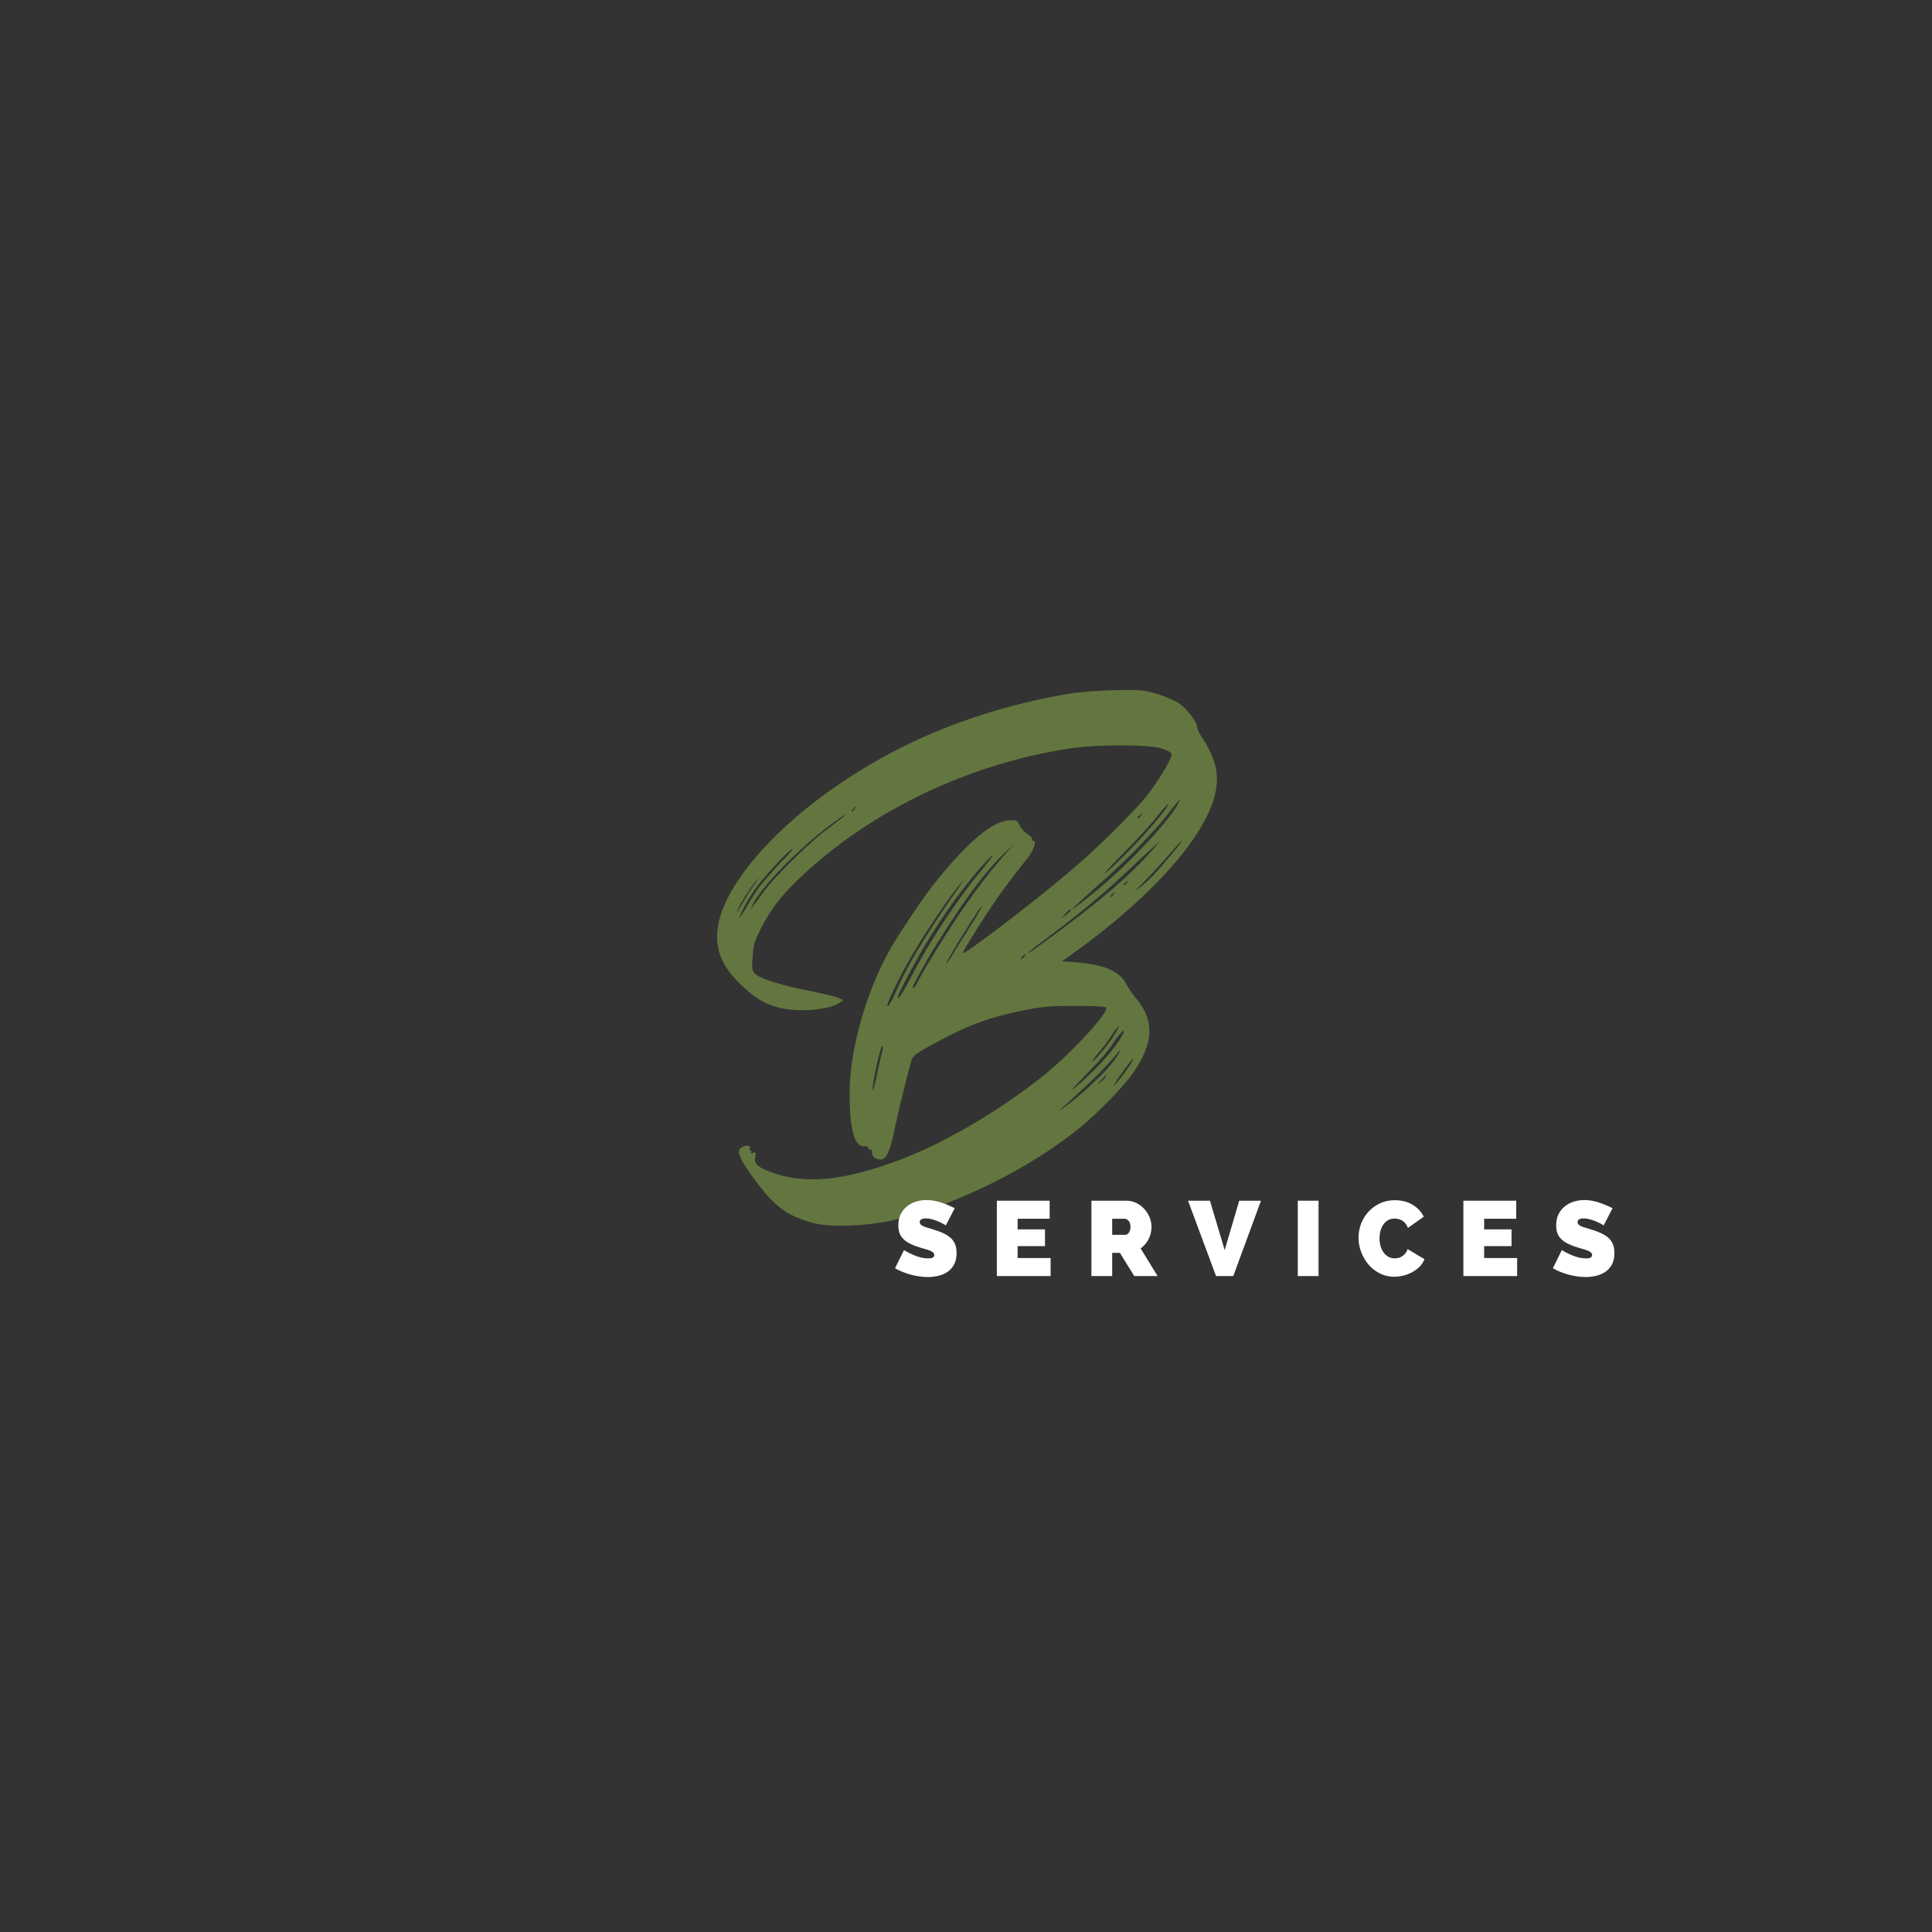 <?xml version="1.0" encoding="UTF-8"?>
<svg data-bbox="139.19 133.936 174.163 113.934" height="500" viewBox="0 0 375 375" width="500" xmlns="http://www.w3.org/2000/svg" data-type="color">
    <rect x="0" y="0" width="375" height="375" fill="#333333" stroke="none"/>
    <g>
        <path d="M151.072 195.546c3.664 1.016 9.87.508 11.906-.918l.71-.507-1.116-.508c-.61-.203-3.157-.817-5.598-1.324-5.598-1.122-9.46-2.34-10.379-3.258-.61-.61-.71-1.016-.508-3.254.102-2.137.305-2.953 1.528-5.395 1.726-3.558 3.968-6.511 7.629-9.968 13.433-12.825 32.156-21.88 51.691-25.032 5.188-.918 15.875-.918 18.621-.101 1.324.508 1.832.812 1.832 1.219 0 .917-2.851 5.597-5.191 8.445-2.34 2.746-9.055 9.566-13.43 13.226-6.004 5.293-21.879 17.504-21.879 16.793 0-.308 3.461-5.902 5.395-8.754 1.527-2.34 3.867-5.492 7.324-9.867 1.121-1.527 1.629-3.156.918-3.156-.203 0-.305-.102-.203-.305.101-.203-.305-.61-.918-1.02-.61-.405-1.32-1.218-1.524-1.726-.304-.816-.511-.918-1.73-.918-3.36 0-8.242 4.07-14.653 12.11-2.136 2.644-6.511 9.156-8.546 12.617-4.786 8.344-8.04 19.738-8.04 28.289 0 6.918.915 10.273 2.747 10.273.613-.101.918.102.918.41 0 .204.203.407.304.204.203-.102.407.203.407.609 0 .61.203.914.914 1.223 1.629.507 2.343-.614 3.359-5.395 1.121-5.289 3.055-12.922 3.46-14.043.407-.812 1.423-1.422 5.595-3.66 5.597-2.953 9.16-4.273 15.773-5.7 3.664-.71 5.086-.917 10.176-.917 3.152 0 5.902.101 6.105.308.813.711-6.82 9.055-12.515 13.532-7.938 6.308-18.215 12.414-26.559 15.672-10.887 4.273-18.722 5.187-25.031 3.05-3.461-1.12-4.274-1.832-3.969-3.258.102-.812.102-.914-.406-.812-.305.203-.508.102-.406-.102.101-.101.101-.304-.102-.304s-.203-.203-.101-.508c.203-.715-1.528-.512-2.036.305-.511.812.813 3.152 3.762 6.918 3.36 4.375 5.7 6.003 10.484 7.328 3.356.914 10.583.61 15.465-.512 12.211-2.95 26.25-9.867 36.02-17.703 3.765-3.055 8.953-8.344 10.785-11.09 3.867-5.7 4.07-9.973.406-14.348-.71-.816-1.523-2.035-1.93-2.851-1.425-2.442-4.171-3.559-9.363-4.07l-3.05-.204 3.968-2.847c14.547-10.785 24.215-21.98 25.844-30.016.71-3.36 0-6.41-2.238-9.973-.715-1.02-1.325-2.238-1.325-2.543 0-1.02-1.933-3.664-3.664-4.785-1.015-.61-2.949-1.422-4.476-1.832-2.34-.71-3.152-.71-8.649-.61-4.476.204-7.12.407-10.582 1.122-12.414 2.34-24.421 6.613-34.593 12.414-15.672 8.852-27.782 20.961-30.63 30.422-1.425 5.09-.304 8.953 3.868 13.023 2.746 2.649 4.68 3.868 7.426 4.582Zm20.148 8.649c-.203.71-.71 2.949-1.12 4.984-.61 2.442-.813 3.055-.712 1.832.305-2.543 1.527-7.937 1.832-7.937.203 0 .203.508 0 1.12Zm1.016-9.059c0-.71 2.851-6.511 4.887-9.867 2.44-4.273 7.527-11.703 8.953-13.332l1.12-1.32-1.222 1.832c-5.293 7.527-9.77 14.754-11.601 19.027-1.32 2.95-2.137 4.375-2.137 3.66Zm4.785-5.797c-1.934 3.66-2.75 4.883-2.75 4.172 0-.511 3.36-6.922 5.598-10.582 4.171-6.82 7.836-11.703 11.601-15.773 2.035-2.137 1.524-1.223-1.527 2.441-4.578 5.7-9.567 13.227-12.922 19.742Zm1.219 1.016c-.61 1.324-1.016 1.73-1.016 1.223 0-.512 2.95-5.801 5.492-9.77 4.887-7.734 8.754-12.922 12.313-16.281l1.933-1.832-1.832 2.035c-3.355 3.969-4.68 5.598-7.933 10.277-3.157 4.477-7.43 11.5-8.957 14.348Zm5.394-3.254c-.304 0 6.309-10.789 6.918-11.195.203-.102-.508 1.12-1.426 2.644-1.015 1.528-2.543 4.07-3.558 5.598-.918 1.629-1.832 2.953-1.934 2.953Zm23.809 27.168c-1.73 1.32-2.238 1.625-1.32.813 6.917-6.31 8.343-7.735 11.19-11.192.306-.41.204 0-.304.813-.406.812-2.035 2.847-3.765 4.476-1.63 1.63-4.274 3.969-5.801 5.09Zm6.715-4.684c-.508.407-.914.817-1.016.817-.102 0 .203-.41.61-.817.511-.507.917-.914 1.019-.914.102 0-.203.407-.613.914Zm5.597-3.867c.711-.71-.406 1.121-2.035 3.258-.71.914-1.426 1.73-1.527 1.73-.203 0 2.851-4.374 3.562-4.988Zm-1.629-5.593c0 .914-2.543 4.273-5.086 6.917-1.425 1.426-3.359 3.258-4.273 3.97-1.223 1.015-.71.405 1.629-2.036 3.762-3.867 4.375-4.578 6.309-7.43.812-1.015 1.421-1.726 1.421-1.421Zm-1.015-.918c0 .613-1.934 3.46-3.461 5.19-.711.915-1.528 1.63-1.63 1.63-.1 0 .411-.715 1.224-1.73.812-.919 2.035-2.544 2.644-3.563.715-1.016 1.223-1.629 1.223-1.527Zm4.273-41.106c.508-.41.508-.41.102.203-.406.508-.711.711-.711.406 0-.101.305-.304.61-.609Zm-3.46 7.629c2.034-2.035 4.886-5.086 6.308-6.816 1.324-1.73 2.543-2.95 2.543-2.848 0 .71-4.477 5.902-7.934 9.36-2.238 2.238-4.172 4.07-4.375 4.07-.101 0 1.422-1.73 3.457-3.766Zm-11.09 11.602c.812-.918 1.015-1.02 1.015-.61l-.914.914-.914.61Zm-7.938 8.242c-.406.508-.711.71-.711.406 0-.102.203-.305.61-.61.507-.406.507-.406.1.204Zm7.43-5.395c-5.09 3.766-6.82 4.988-6.82 4.785 0-.105 1.425-1.222 3.257-2.547 7.734-5.796 12.617-9.968 18.317-15.464 2.542-2.34 4.171-3.868 3.867-3.461-3.969 4.886-9.262 9.668-18.621 16.687Zm9.867-6.613c-.508.508-.711.71-.711.406 0 0 .203-.305.508-.508.613-.406.613-.406.203.102Zm2.648-2.34c-.41.508-.715.711-.715.508 0-.102.204-.406.614-.61.507-.406.507-.406.101.102Zm10.278-7.531c-1.02 1.324-3.563 4.375-4.989 5.902-.812.918-2.136 2.035-2.847 2.645-1.223.918-1.223.918.203-.508a138.66 138.66 0 0 0 4.476-4.781c3.055-3.461 3.868-4.375 3.157-3.258Zm-.41-7.73c-1.934 3.558-9.665 11.8-15.872 16.89-6.41 5.187-6.207 4.781.61-1.324 5.394-4.68 11.191-10.785 13.636-14.043 1.832-2.34 2.34-2.848 1.625-1.524Zm-62.883.812c.511-.406.511-.406.101.203-.203.305-.508.508-.508.508-.304 0-.101-.203.407-.711Zm-1.422 1.02-.817.812c-.507.406-2.035 1.629-3.558 2.746-3.156 2.441-9.77 8.953-11.703 11.602-.813 1.117-1.73 2.44-2.137 2.847l-.508.817.406-1.02c1.832-3.867 10.887-12.82 17.196-16.992Zm-21.371 19.23c0-.512 2.445-4.578 3.46-5.7l.919-1.019-.918 1.324c-.508.61-1.528 2.239-2.239 3.461-.71 1.219-1.222 2.035-1.222 1.934Zm.511 1.117c.305-1.32 2.036-4.273 3.559-6.309 2.035-2.543 5.8-6.613 6.617-7.02.406-.202-.512.915-2.137 2.544-1.527 1.629-3.46 3.867-4.277 4.883-.71 1.02-1.93 2.953-2.644 4.273-.813 1.324-1.32 2.035-1.118 1.629Zm0 0" fill="#63763f" data-color="1"/>
        <path d="M183.591 237.84a12.92 12.92 0 0 0-1.281-.673 10.975 10.975 0 0 0-1.25-.453 4.472 4.472 0 0 0-1.344-.219c-.367 0-.656.06-.875.172-.21.106-.313.29-.313.547 0 .188.063.344.188.469s.3.242.531.344c.239.105.524.203.86.297a20.4 20.4 0 0 1 1.156.359c.664.2 1.27.422 1.812.672.54.25 1.004.543 1.391.875.383.336.68.746.89 1.234.208.48.313 1.063.313 1.75 0 .875-.164 1.617-.484 2.219a4.071 4.071 0 0 1-1.281 1.438 5.446 5.446 0 0 1-1.797.765 8.764 8.764 0 0 1-2 .234 11.34 11.34 0 0 1-1.657-.125 15.205 15.205 0 0 1-1.687-.343 15.276 15.276 0 0 1-1.61-.547 10.25 10.25 0 0 1-1.421-.703l1.734-3.516c.477.305.977.57 1.5.797.438.21.93.398 1.484.563a5.96 5.96 0 0 0 1.72.25c.437 0 .737-.055.905-.172.176-.125.266-.282.266-.47 0-.206-.09-.382-.266-.53-.168-.145-.402-.27-.703-.375a11.657 11.657 0 0 0-1.047-.329 35.508 35.508 0 0 1-1.25-.39 11.11 11.11 0 0 1-1.671-.703 4.621 4.621 0 0 1-1.141-.875 3.06 3.06 0 0 1-.672-1.094c-.148-.414-.219-.895-.219-1.438 0-.812.145-1.523.438-2.14a4.67 4.67 0 0 1 1.203-1.547 5.32 5.32 0 0 1 1.75-.938 6.862 6.862 0 0 1 2.078-.312c.531 0 1.05.055 1.563.156.507.094 1 .227 1.468.39.477.157.922.329 1.328.516.414.18.786.352 1.11.516Zm0 0" fill="#ffffff" data-color="2"/>
        <path d="M203.923 244.183v3.5h-10.437v-14.625h10.25v3.5h-6.219v2.063h5.313v3.25h-5.313v2.312Zm0 0" fill="#ffffff" data-color="2"/>
        <path d="M211.844 247.683v-14.625h6.719c.719 0 1.379.148 1.984.438a5.02 5.02 0 0 1 1.547 1.156 5.281 5.281 0 0 1 1.031 1.625c.25.617.375 1.23.375 1.844 0 .855-.187 1.652-.562 2.39a4.953 4.953 0 0 1-1.547 1.797l3.297 5.375h-4.531l-2.782-4.5h-1.5v4.5Zm4.031-8h2.531c.25 0 .477-.133.688-.406.219-.281.328-.664.328-1.156 0-.508-.125-.895-.375-1.157-.25-.27-.5-.406-.75-.406h-2.422Zm0 0" fill="#ffffff" data-color="2"/>
        <path d="m234.849 233.058 2.859 9.578 2.828-9.578h4.219l-5.375 14.625h-3.344l-5.438-14.625Zm0 0" fill="#ffffff" data-color="2"/>
        <path d="M251.898 247.683v-14.625h4.031v14.625Zm0 0" fill="#ffffff" data-color="2"/>
        <path d="M263.691 240.245c0-.894.156-1.773.469-2.64a7.39 7.39 0 0 1 1.39-2.328 7.213 7.213 0 0 1 2.235-1.672c.875-.426 1.863-.64 2.969-.64 1.312 0 2.453.292 3.421.874.977.586 1.704 1.36 2.172 2.328l-3.078 2.172a2.79 2.79 0 0 0-.484-.875 2.446 2.446 0 0 0-.656-.562 2.507 2.507 0 0 0-.735-.281 3.106 3.106 0 0 0-.719-.094c-.511 0-.949.117-1.312.344-.367.23-.668.527-.906.89a3.938 3.938 0 0 0-.531 1.234 6.107 6.107 0 0 0-.157 1.375c0 .512.063 1 .188 1.47.133.46.328.87.578 1.234.258.355.57.64.937.859.364.21.782.313 1.25.313.227 0 .47-.032.72-.094a2.18 2.18 0 0 0 .702-.313c.227-.144.438-.328.625-.547.188-.226.332-.507.438-.843l3.281 1.953a4.3 4.3 0 0 1-.938 1.453 6.097 6.097 0 0 1-1.437 1.062 7.332 7.332 0 0 1-1.703.672 7.607 7.607 0 0 1-1.766.219c-1.023 0-1.96-.21-2.812-.64a7.207 7.207 0 0 1-2.203-1.72 8.34 8.34 0 0 1-1.422-2.437 7.74 7.74 0 0 1-.516-2.766Zm0 0" fill="#ffffff" data-color="2"/>
        <path d="M294.478 244.183v3.5h-10.437v-14.625h10.25v3.5h-6.219v2.063h5.313v3.25h-5.313v2.312Zm0 0" fill="#ffffff" data-color="2"/>
        <path d="M311.275 237.84a12.92 12.92 0 0 0-1.281-.673 10.975 10.975 0 0 0-1.25-.453 4.472 4.472 0 0 0-1.344-.219c-.367 0-.656.06-.875.172-.21.106-.313.29-.313.547 0 .188.063.344.188.469s.3.242.531.344c.239.105.524.203.86.297a20.4 20.4 0 0 1 1.156.359c.664.2 1.27.422 1.812.672.54.25 1.004.543 1.391.875.383.336.68.746.89 1.234.208.48.313 1.063.313 1.75 0 .875-.164 1.617-.484 2.219a4.071 4.071 0 0 1-1.282 1.438 5.446 5.446 0 0 1-1.796.765 8.764 8.764 0 0 1-2 .234 11.34 11.34 0 0 1-1.657-.125 15.205 15.205 0 0 1-1.687-.343 15.276 15.276 0 0 1-1.61-.547 10.25 10.25 0 0 1-1.421-.703l1.734-3.516c.477.305.977.57 1.5.797.438.21.93.398 1.484.563a5.96 5.96 0 0 0 1.72.25c.437 0 .737-.055.905-.172.176-.125.266-.282.266-.47 0-.206-.09-.382-.266-.53-.168-.145-.402-.27-.703-.375a11.657 11.657 0 0 0-1.047-.329 35.508 35.508 0 0 1-1.25-.39 11.11 11.11 0 0 1-1.672-.703 4.615 4.615 0 0 1-1.14-.875 3.06 3.06 0 0 1-.672-1.094c-.148-.414-.219-.895-.219-1.438 0-.812.145-1.523.438-2.14a4.67 4.67 0 0 1 1.203-1.547 5.32 5.32 0 0 1 1.75-.938 6.862 6.862 0 0 1 2.078-.312c.531 0 1.05.055 1.563.156.507.094 1 .227 1.468.39.477.157.922.329 1.328.516.414.18.786.352 1.11.516Zm0 0" fill="#ffffff" data-color="2"/>
    </g>
</svg>
